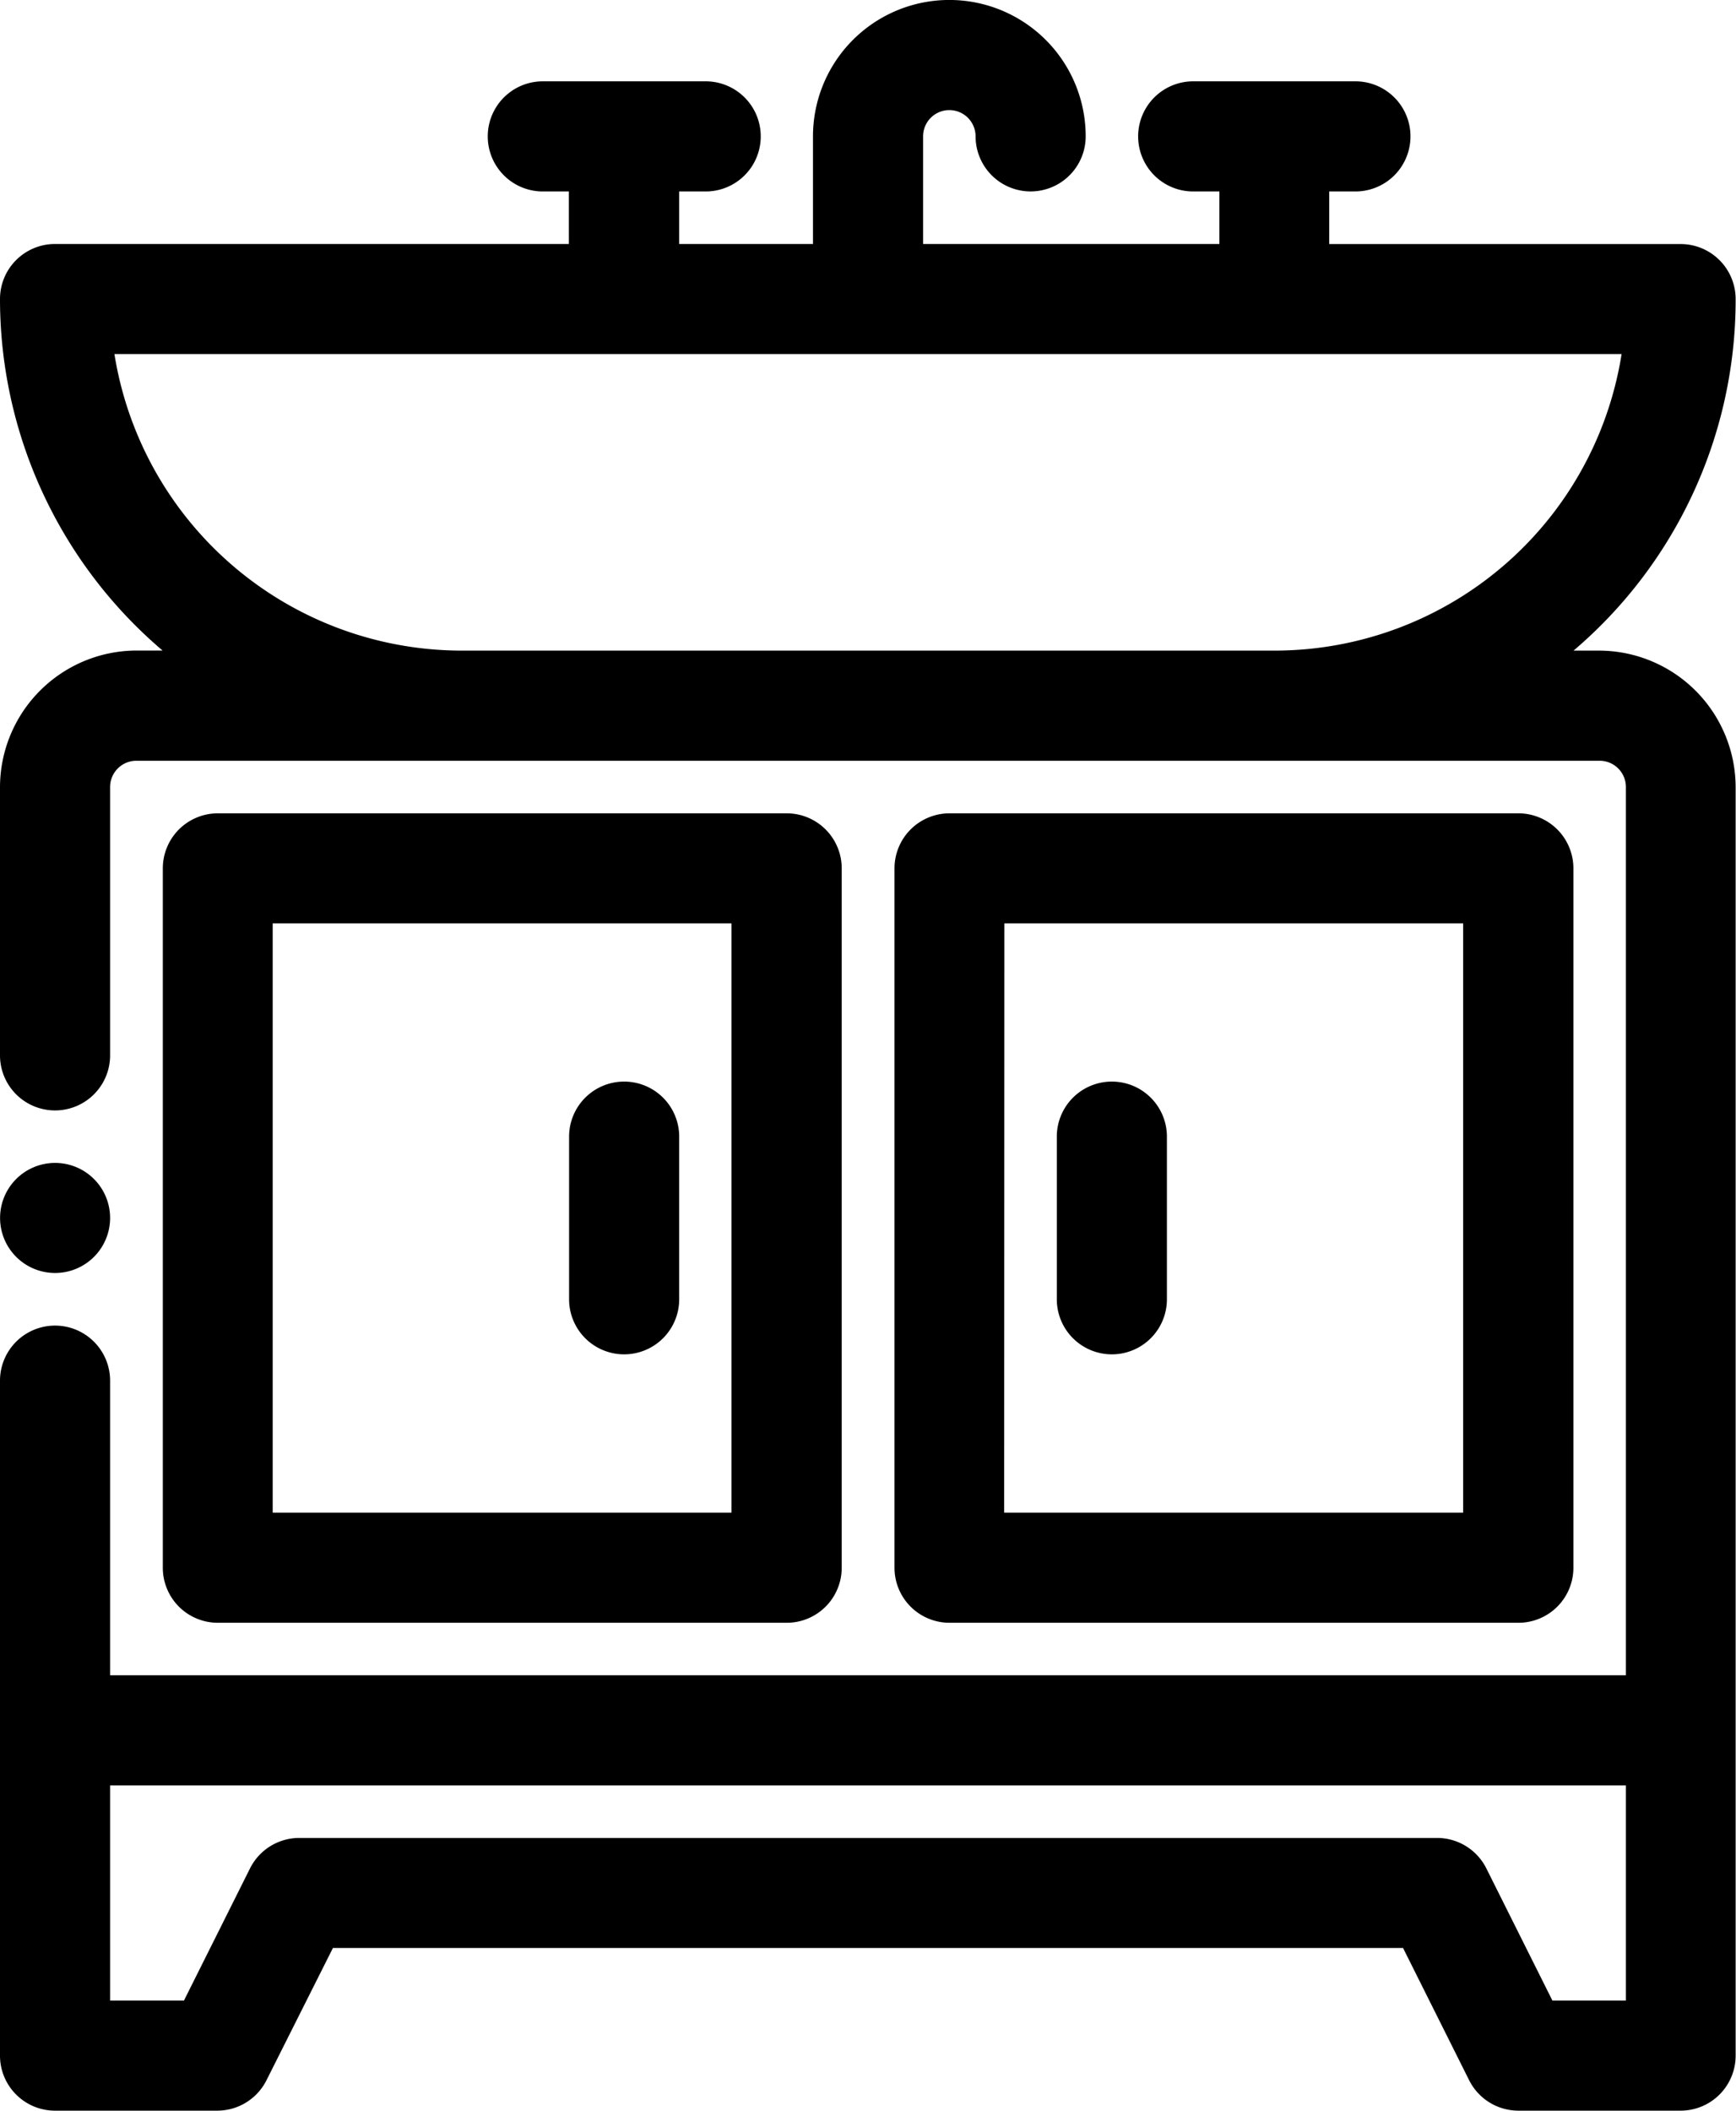 <svg xmlns="http://www.w3.org/2000/svg" width="24.108" height="29.301" viewBox="0 0 24.108 29.301">
  <g id="sink" transform="translate(0.2 0.2)">
    <path id="Pfad_115" data-name="Pfad 115" d="M48.467,210.838a.564.564,0,0,0,.564-.564v-9.709a.564.564,0,0,0-.564-.564h-7.9a.564.564,0,0,0-.564.564v9.709a.564.564,0,0,0,.564.564Zm-7.338-9.709H47.9v8.58H41.129Zm0,0" transform="translate(-37.742 -188.71)" stroke="#000" stroke-width="0.4"/>
    <path id="Pfad_116" data-name="Pfad 116" d="M228.467,210.838a.564.564,0,0,0,.564-.564v-9.709a.564.564,0,0,0-.564-.564h-7.9a.564.564,0,0,0-.564.564v9.709a.564.564,0,0,0,.564.564Zm-7.338-9.709H227.9v8.58h-6.774Zm0,0" transform="translate(-207.581 -188.71)" stroke="#000" stroke-width="0.4"/>
    <path id="Pfad_117" data-name="Pfad 117" d="M260.564,266a.564.564,0,0,0-.564.564v2.258a.564.564,0,0,0,1.129,0v-2.258A.564.564,0,0,0,260.564,266Zm0,0" transform="translate(-245.324 -250.985)" stroke="#000" stroke-width="0.4"/>
    <path id="Pfad_118" data-name="Pfad 118" d="M140.564,266a.564.564,0,0,0-.564.564v2.258a.564.564,0,1,0,1.129,0v-2.258A.564.564,0,0,0,140.564,266Zm0,0" transform="translate(-132.097 -250.985)" stroke="#000" stroke-width="0.4"/>
    <path id="Pfad_119" data-name="Pfad 119" d="M1.129,286.564A.564.564,0,1,1,.564,286,.564.564,0,0,1,1.129,286.564Zm0,0" transform="translate(0 -269.856)" stroke="#000" stroke-width="0.4"/>
    <path id="Pfad_120" data-name="Pfad 120" d="M0,28.337a.564.564,0,0,0,.564.564H2.822a.565.565,0,0,0,.5-.312L4.3,26.643H19.408l.973,1.946a.565.565,0,0,0,.5.312h2.258a.564.564,0,0,0,.564-.564V10.725a1.7,1.7,0,0,0-1.693-1.693h-.943a6.193,6.193,0,0,0,2.636-5.08.564.564,0,0,0-.564-.564h-5.08V2.258h.564a.564.564,0,1,0,0-1.129H16.37a.564.564,0,1,0,0,1.129h.564V3.387H12.419V1.693a.564.564,0,1,1,1.129,0,.564.564,0,0,0,1.129,0,1.693,1.693,0,1,0-3.387,0V3.387H9.032V2.258H9.6a.564.564,0,1,0,0-1.129H7.338a.564.564,0,0,0,0,1.129H7.9V3.387H.564A.564.564,0,0,0,0,3.951a6.206,6.206,0,0,0,2.643,5.08h-.95A1.7,1.7,0,0,0,0,10.725v3.726a.564.564,0,0,0,1.129,0V10.725a.565.565,0,0,1,.564-.564H22.015a.565.565,0,0,1,.564.564V23.257H1.129v-4.29a.564.564,0,0,0-1.129,0ZM6.209,9.032A5.088,5.088,0,0,1,1.16,4.515H22.548A5.08,5.08,0,0,1,17.5,9.032ZM1.129,24.386h21.45v3.387H21.235l-.973-1.946a.565.565,0,0,0-.5-.312H3.951a.565.565,0,0,0-.5.312l-.973,1.946H1.129Zm0,0" stroke="#000" stroke-width="0.4"/>
  </g>
</svg>
